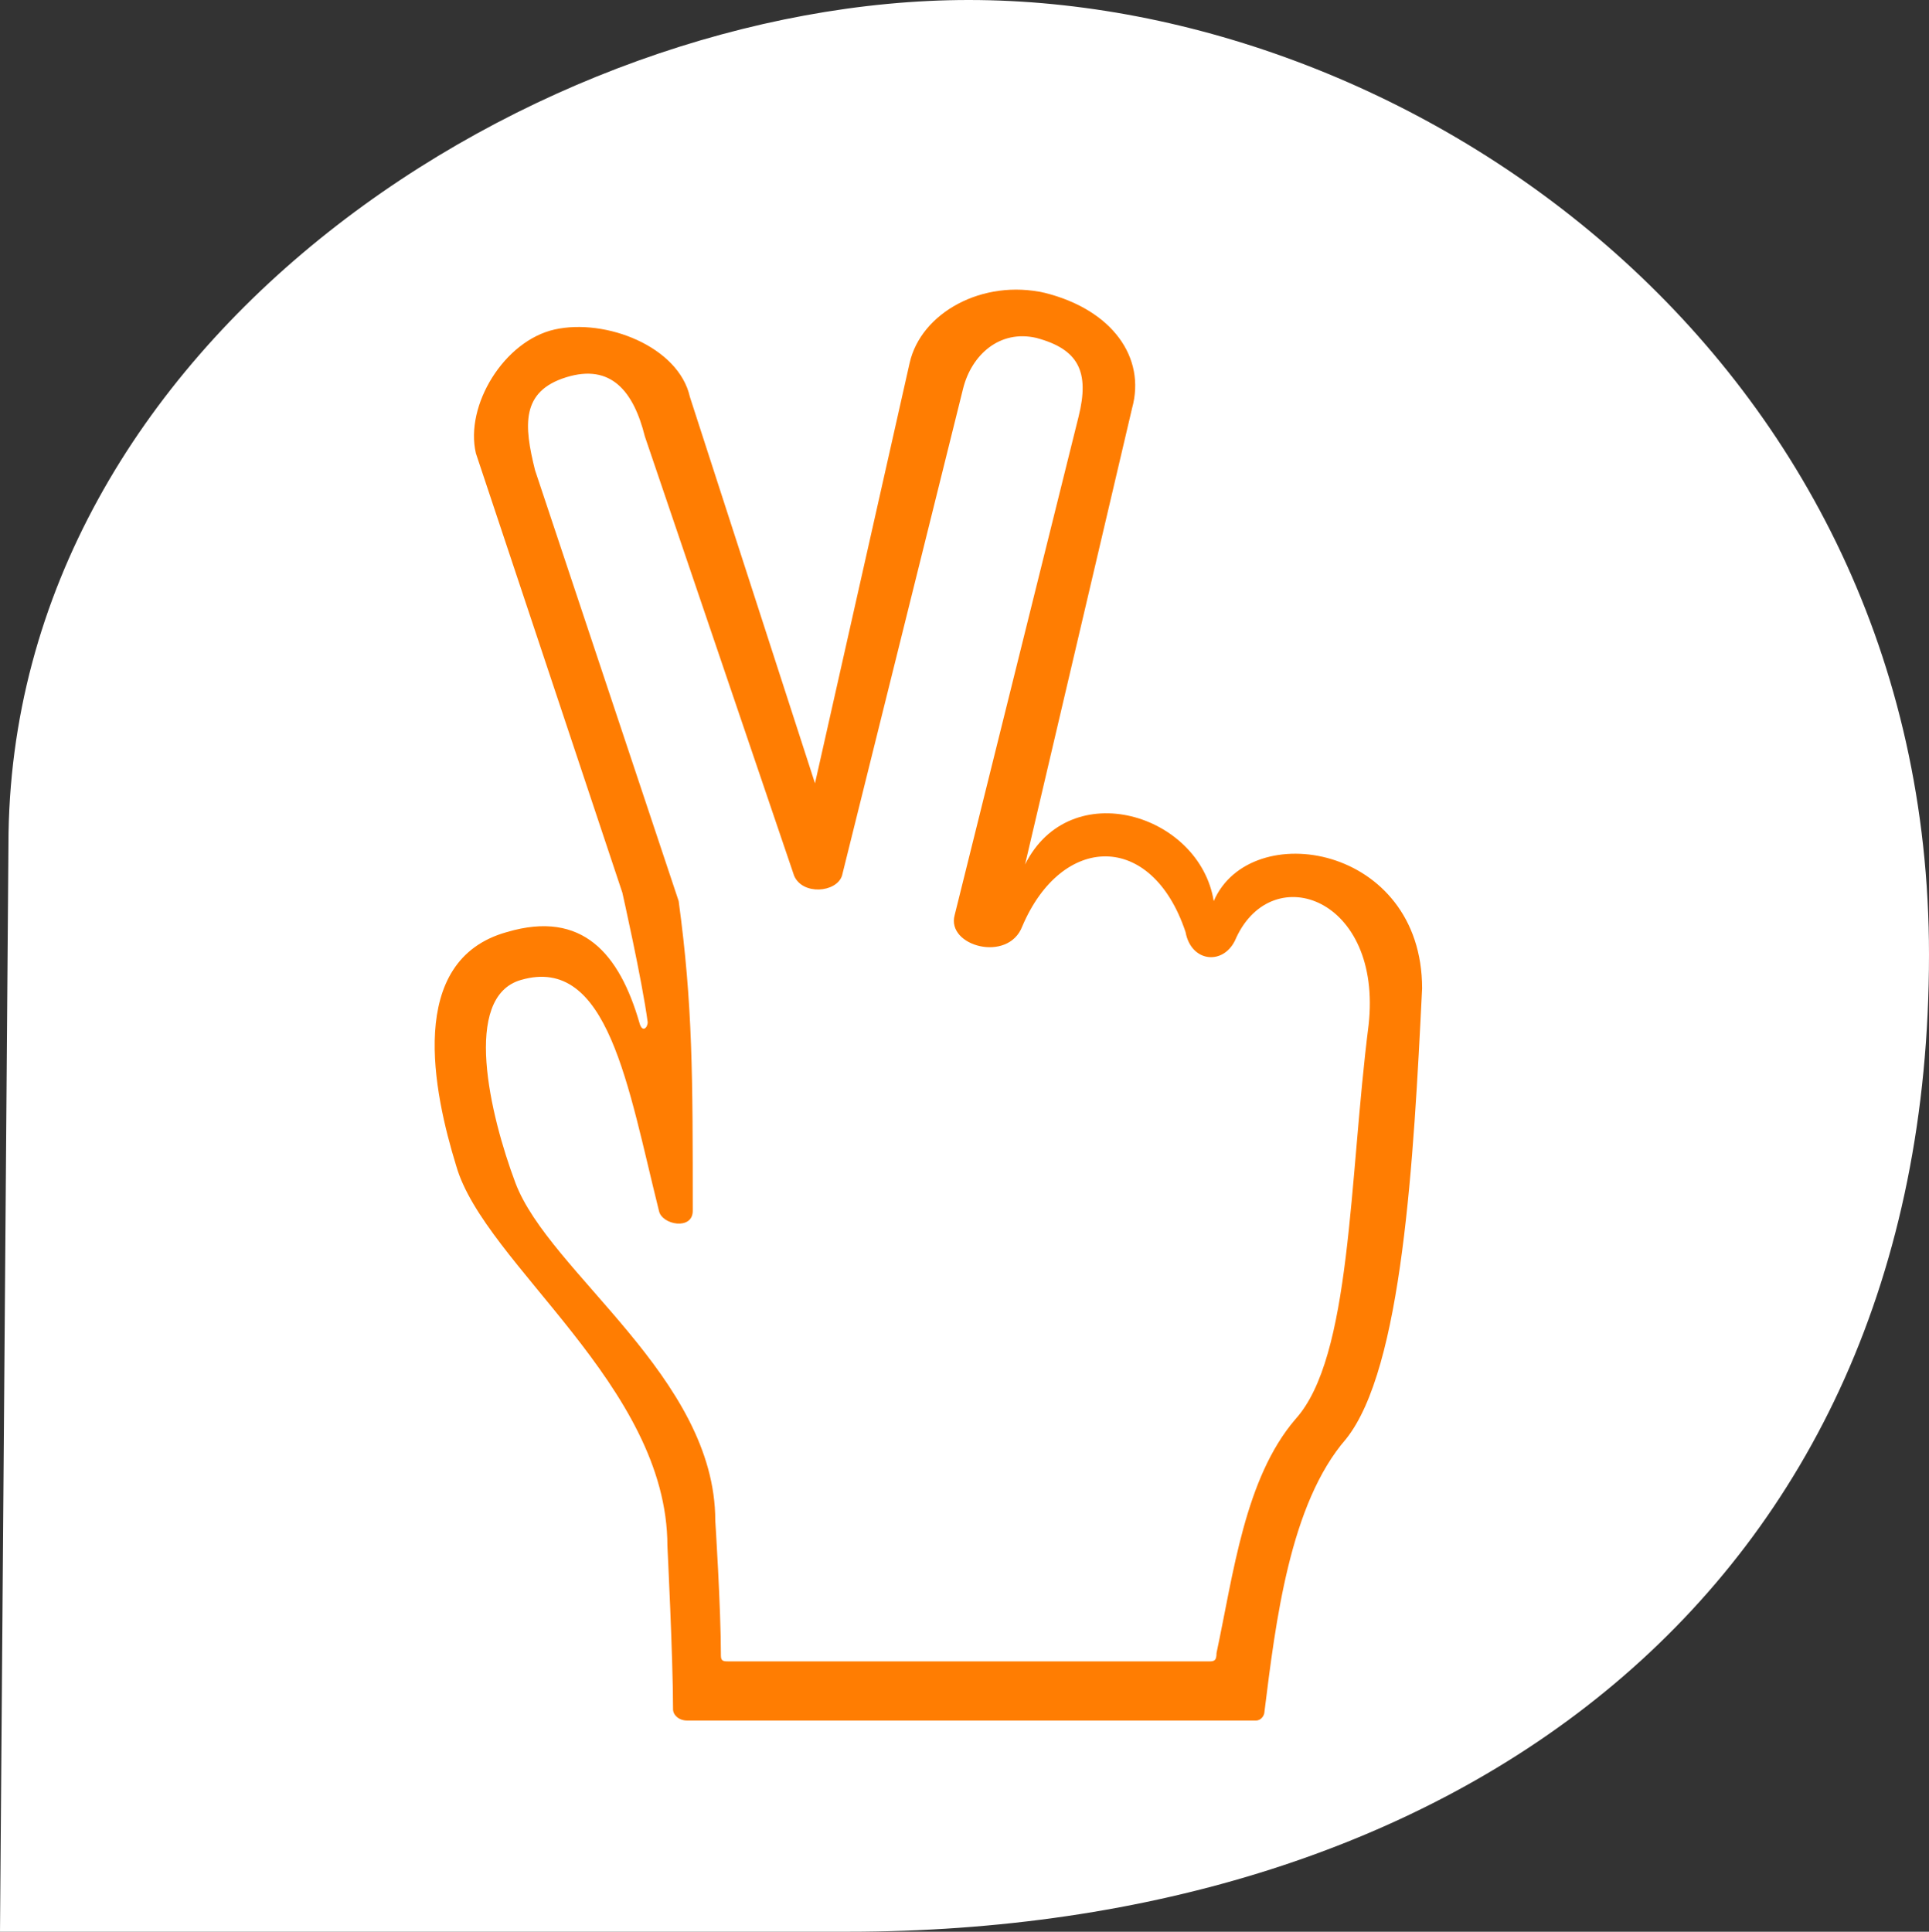 <?xml version="1.0" encoding="utf-8"?>
<!-- Generator: Adobe Illustrator 26.0.2, SVG Export Plug-In . SVG Version: 6.00 Build 0)  -->
<svg version="1.1" id="Camada_1" xmlns="http://www.w3.org/2000/svg" xmlns:xlink="http://www.w3.org/1999/xlink" x="0px" y="0px"
	 viewBox="0 0 68.5 68.6" style="enable-background:new 0 0 68.5 68.6;" xml:space="preserve">
<rect x="0" y="0" width="68.5" height="68.6" fill="#333333" stroke="none"/>
<style type="text/css">
	.st0{fill:#FFFFFF;}
	.st1{fill:#FF7D02;}
</style>
<g>
	<g>
		<g>
			<path class="st0" d="M0,68.6h30.1c21.4,0,38.4-11.9,38.4-34.7C68.5,12.7,50.2,0,34.4,0C19.2,0,0.3,12,0.3,30L0,68.6z"/>
		</g>
	</g>
	<path class="st1" d="M22.7,36.3c-0.7-2.4-2-4-4.7-3.2c-3.6,1-2.6,5.7-1.8,8.3c1,3.5,7.5,7.8,7.5,13.5c0,0,0.2,4,0.2,5.8
		c0,0.2,0.2,0.4,0.5,0.4h20.2c0.2,0,0.3-0.2,0.3-0.3c0.4-3.2,0.9-7.4,2.9-9.7c2-2.5,2.4-9.9,2.7-16c0-5.1-6.1-6.1-7.4-3.1
		c-0.5-3.1-5.1-4.5-6.7-1.3l3.8-16.2c0.5-1.8-0.7-3.5-3.1-4.1c-2.2-0.5-4.4,0.7-4.8,2.5L28.9,28H29l-4.5-13.9
		c-0.4-1.8-3-2.8-4.8-2.4c-1.8,0.4-3.2,2.7-2.8,4.4l5.2,15.6c0,0,0.7,3.1,0.9,4.6C23,36.5,22.8,36.7,22.7,36.3z M42.9,59h-17
		c-0.2,0-0.3,0-0.3-0.2c0-1.7-0.2-4.8-0.2-4.8c0-5.1-5.9-8.8-7.1-12c-0.9-2.4-1.9-6.6,0.2-7.2c3.1-0.9,3.8,3.8,4.9,8.2
		c0.1,0.5,1.2,0.7,1.2,0c0-4.8,0-7.3-0.5-11L19,16.7c-0.4-1.6-0.5-2.8,1.1-3.3s2.4,0.5,2.8,2.1l5.3,15.6c0.3,0.7,1.5,0.6,1.7,0
		l4.3-17.3c0.3-1.2,1.3-2.1,2.6-1.8c1.5,0.4,1.9,1.2,1.5,2.8l-4.4,17.7c-0.3,1.1,1.9,1.7,2.4,0.4c1.4-3.3,4.6-3.4,5.8,0.2
		c0.2,1.1,1.4,1.2,1.8,0.2c1.3-2.8,5.2-1.4,4.7,3.1c-0.7,5.5-0.6,11.8-2.6,14c-1.8,2.1-2.2,5.5-2.8,8.3C43.2,59,43.1,59,42.9,59z"/>
</g>
</svg>

